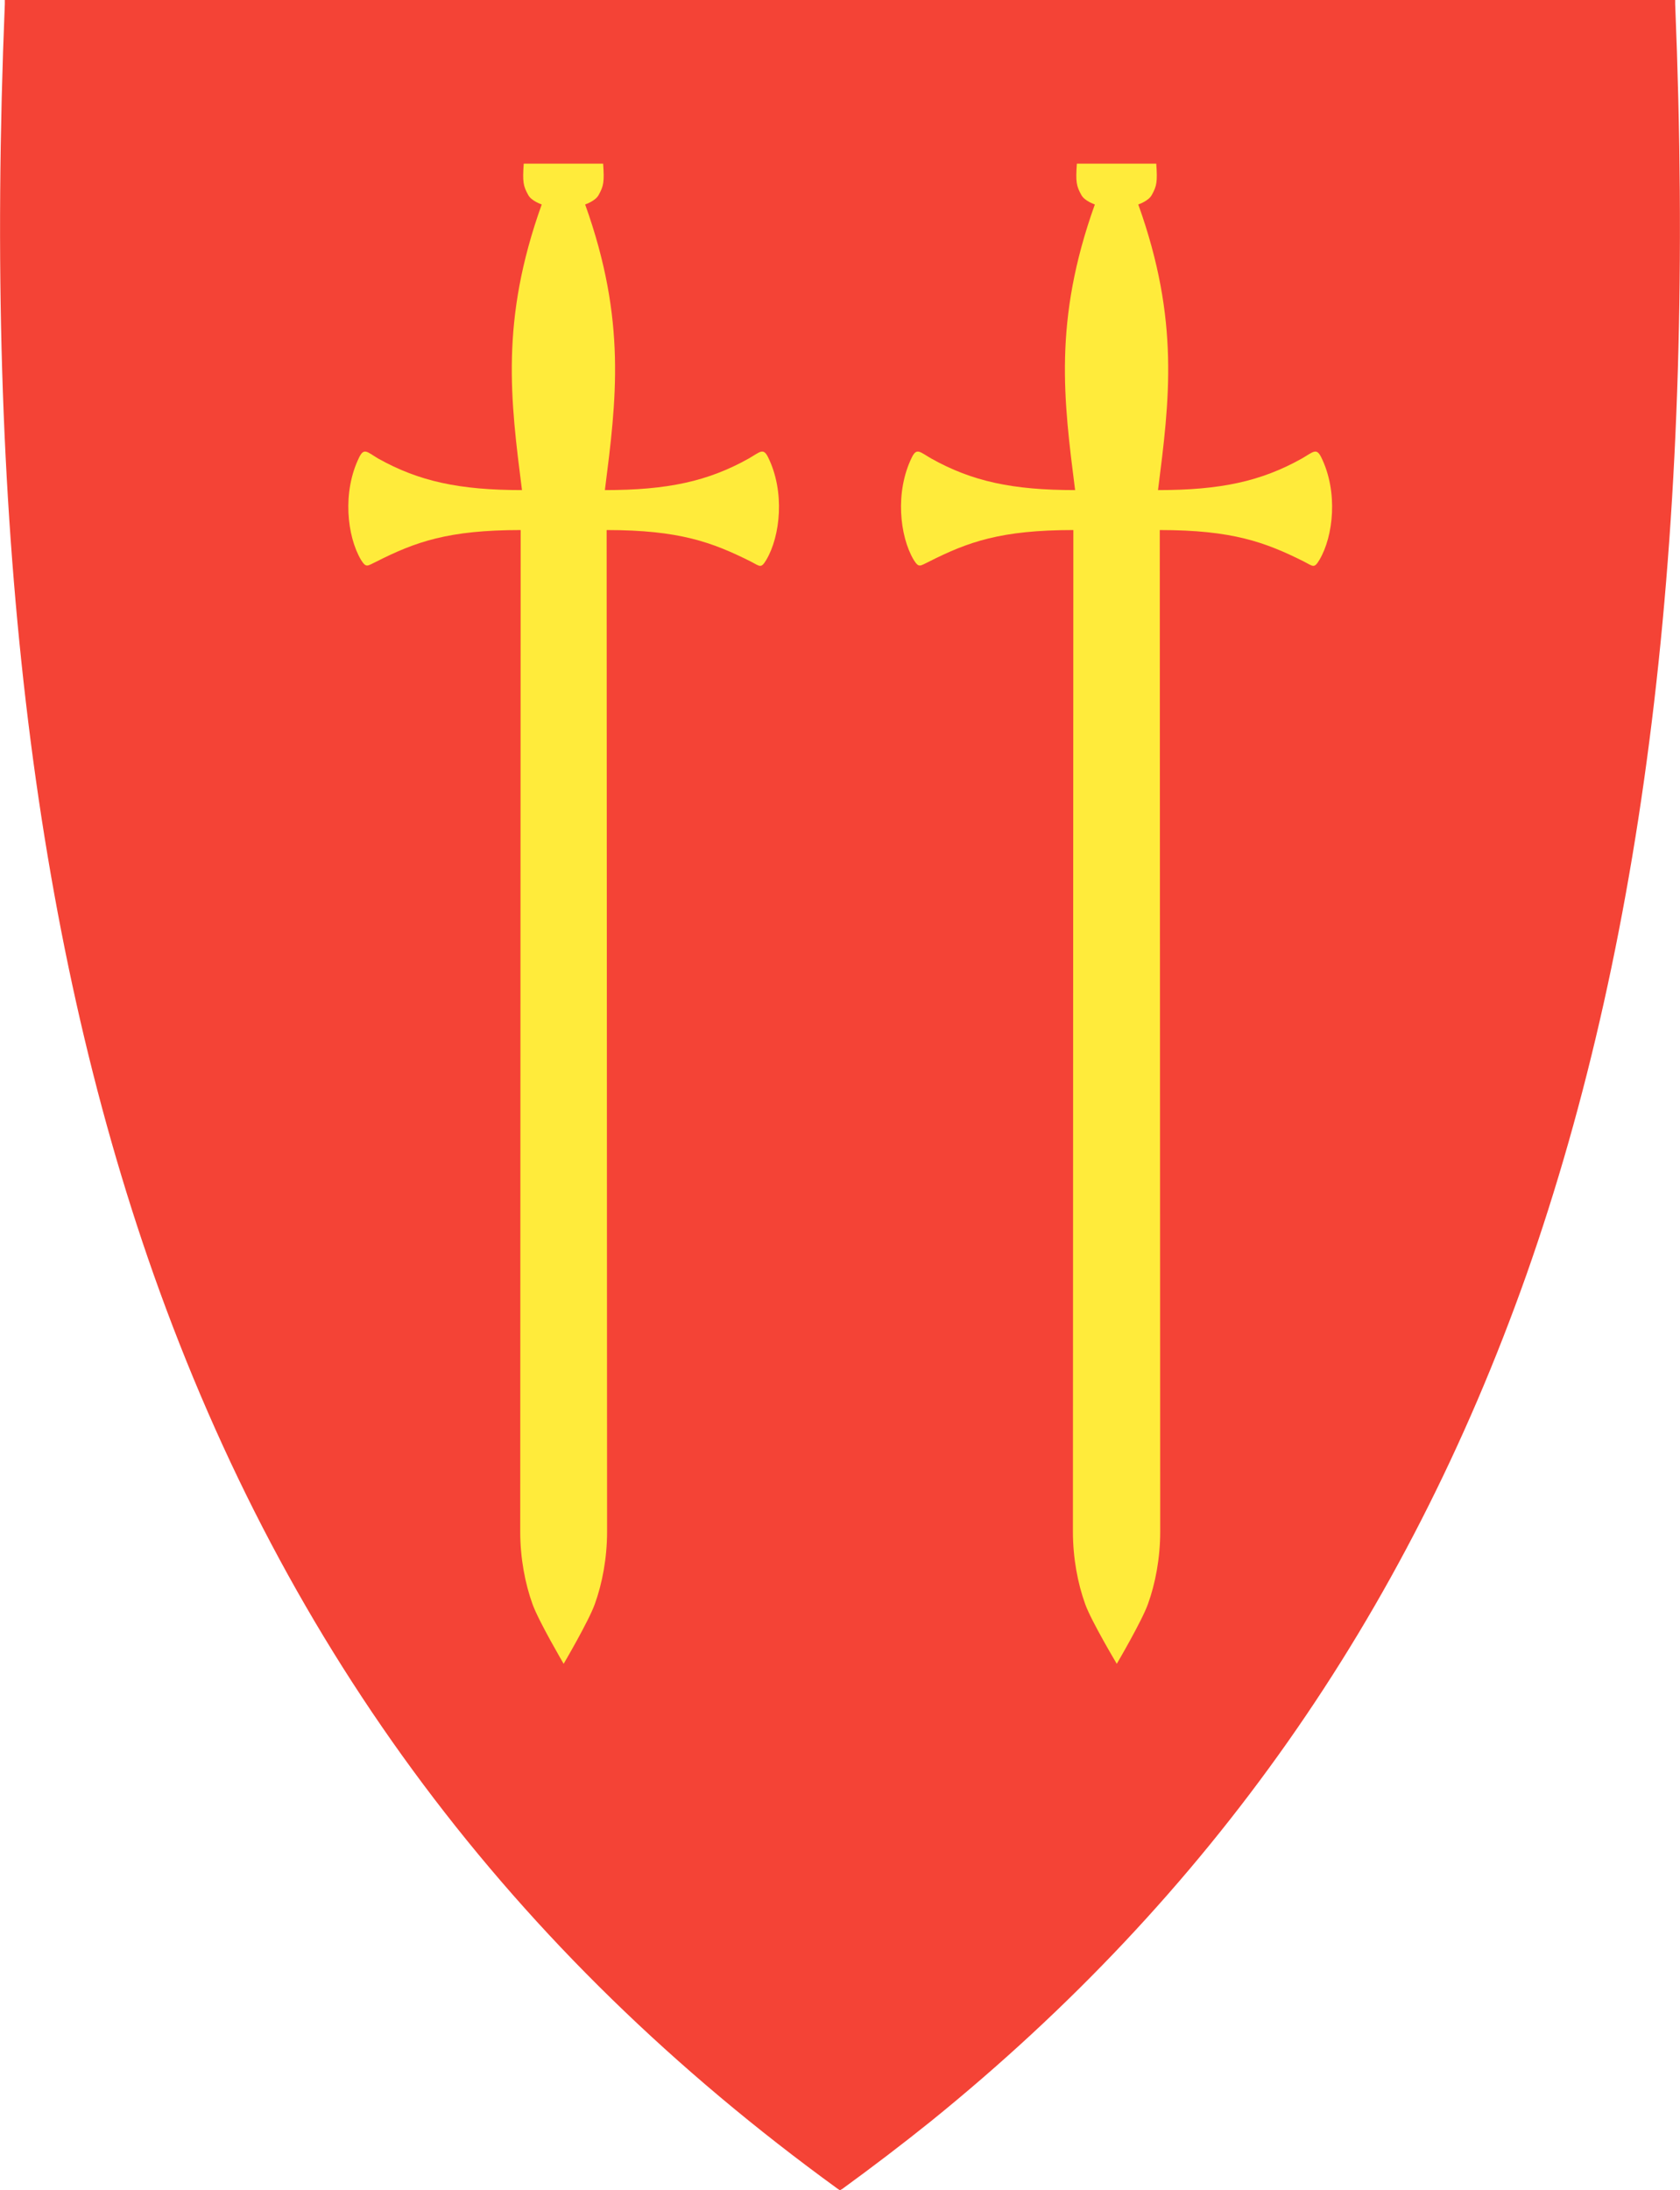 <?xml version="1.0" encoding="utf-8"?>
<!-- Generator: Adobe Illustrator 27.5.0, SVG Export Plug-In . SVG Version: 6.00 Build 0)  -->
<svg version="1.1"
	 id="svg2" xmlns:svg="http://www.w3.org/2000/svg" xmlns:cc="http://creativecommons.org/ns#" xmlns:rdf="http://www.w3.org/1999/02/22-rdf-syntax-ns#" xmlns:dc="http://purl.org/dc/elements/1.1/"
	 xmlns="http://www.w3.org/2000/svg" xmlns:xlink="http://www.w3.org/1999/xlink" x="0px" y="0px" viewBox="0 0 383 499.2"
	 style="enable-background:new 0 0 383 499.2;" xml:space="preserve">
<style type="text/css">
	.st0{fill:#F44336;}
	.st1{fill-rule:evenodd;clip-rule:evenodd;fill:#FFEB3B;}
</style>
<path class="st0" d="M381.9,0.9V0H381H191.5H2.1h-1v0.9C-3.7,117.5,7.4,212.2,35,290.4c30.5,86.2,81.5,154.4,155.9,208.4l0.6,0.4
	l0.3-0.2l0.2-0.1c7-5.1,13.7-10.2,20.3-15.5c63.5-51.4,108-114.7,135.7-192.9C375.6,212.2,386.7,117.5,381.9,0.9z"/>
<path id="path4246" class="st1" d="M121.4,365.6c-1.7-4.7-2.8-10.5-2.8-16.5l0.1-228.3c-16.5,0-24,2.7-32.9,7.2
	c-2.1,1-2.3,1.5-3.5-0.4c-3.2-5.4-4.3-15.5-0.4-23.4c1.1-2.2,1.8-1.2,4.3,0.3c9.3,5.2,18.5,7.2,32.8,7.2c-2.6-20.5-5-38.6,4.5-65.1
	c0,0-2.4-0.8-3.1-2.2c-1.1-2-1.3-2.9-1-7.1c6,0,12.1,0,18.1,0c0.3,4.2,0.1,5.1-1,7.1c-0.7,1.4-3.1,2.2-3.1,2.2
	c9.5,26.5,7.1,44.6,4.5,65.1c14.3,0,23.5-2,32.8-7.2c2.6-1.5,3.3-2.5,4.4-0.3c3.9,7.9,2.8,18-0.4,23.4c-1.2,2-1.4,1.5-3.5,0.4
	c-8.8-4.4-16.3-7.2-32.9-7.2l0.1,228.3c0,6-1.1,11.8-2.8,16.5c-1.4,3.9-7.1,13.6-7.1,13.6S122.8,369.5,121.4,365.6z"/>
<path id="path4390" class="st1" d="M247.4,365.6c-1.7-4.7-2.8-10.5-2.8-16.5l0.1-228.3c-16.5,0-24,2.7-32.9,7.2
	c-2.1,1-2.3,1.5-3.5-0.4c-3.2-5.4-4.3-15.5-0.4-23.4c1.1-2.2,1.8-1.2,4.4,0.3c9.3,5.2,18.5,7.2,32.8,7.2c-2.6-20.5-5-38.6,4.5-65.1
	c0,0-2.4-0.8-3.1-2.2c-1.1-2-1.3-2.9-1-7.1c6,0,12.1,0,18.1,0c0.3,4.2,0.1,5.1-1,7.1c-0.7,1.4-3.1,2.2-3.1,2.2
	c9.5,26.5,7.1,44.6,4.5,65.1c14.3,0,23.5-2,32.8-7.2c2.6-1.5,3.3-2.5,4.4-0.3c3.9,7.9,2.8,18-0.4,23.4c-1.2,2-1.4,1.5-3.5,0.4
	c-8.8-4.4-16.3-7.2-32.9-7.2l0.1,228.3c0,6-1.1,11.8-2.8,16.5c-1.4,3.9-7.1,13.6-7.1,13.6S248.8,369.5,247.4,365.6z"/>
</svg>
